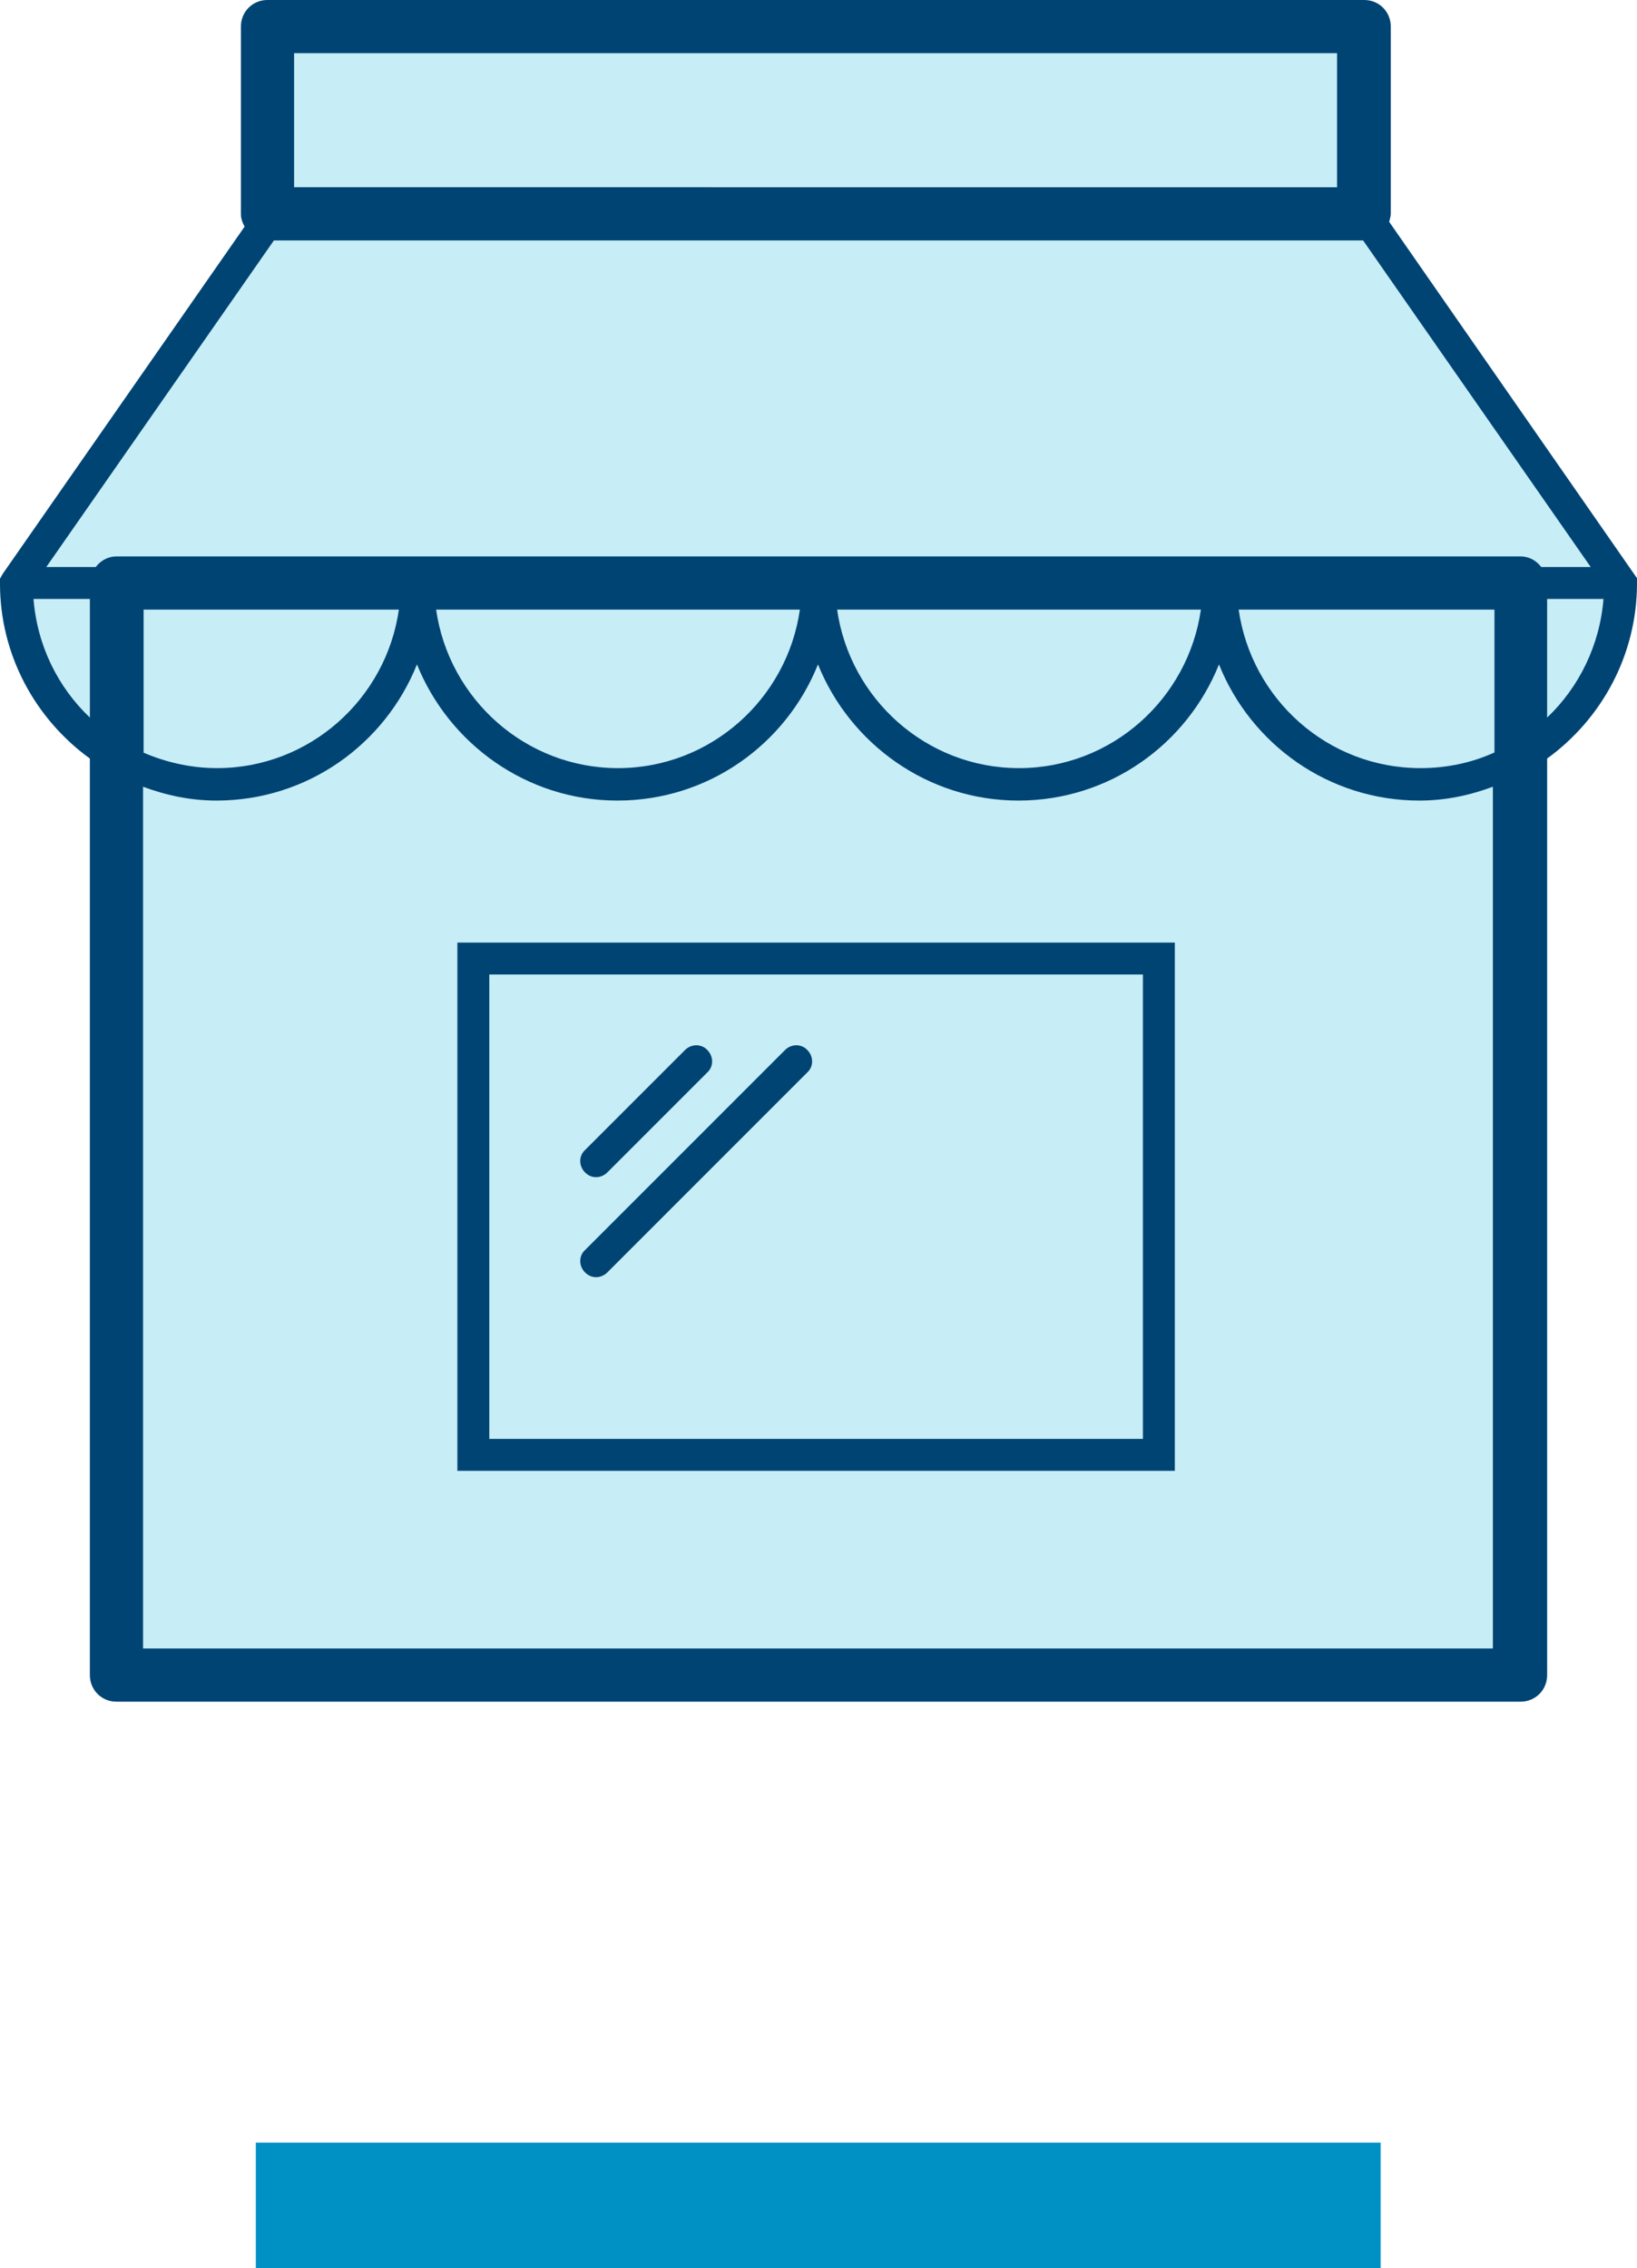 <?xml version="1.0" encoding="UTF-8"?><svg id="Layer_3" xmlns="http://www.w3.org/2000/svg" viewBox="0 0 30.78 42.64"><defs><style>.cls-1{fill:#004474;}.cls-2{fill:#0091c4;}.cls-3{fill:#17b6d9;opacity:.24;}</style></defs><path class="cls-3" d="m26.12,4.17s.03-.1.03-.15V.5c0-.28-.22-.5-.5-.5H5.03c-.28,0-.5.22-.5.5v3.52c0,.09.03.17.07.24L.05,10.79l-.05.09v.09c0,1.35.67,2.55,1.69,3.29v17.23c0,.28.22.5.5.5h26.4c.28,0,.5-.22.5-.5V14.26c1.02-.74,1.69-1.94,1.69-3.3v-.09l-4.66-6.7Z"/><rect class="cls-2" x="4.81" y="40.28" width="21.15" height="2.36"/><g><path class="cls-1" d="m22.09,27.65h-13.49v-9.93h13.49v9.93Zm-12.89-.6h12.29v-8.73h-12.29v8.73Z"/><path class="cls-1" d="m11.21,22.13c-.08,0-.15-.03-.21-.09-.12-.12-.12-.31,0-.42l1.88-1.88c.12-.12.31-.12.42,0,.12.12.12.31,0,.42l-1.88,1.88c-.06.06-.14.09-.21.09Z"/><path class="cls-1" d="m11.21,24.01c-.08,0-.15-.03-.21-.09-.12-.12-.12-.31,0-.42l3.76-3.76c.12-.12.31-.12.42,0,.12.12.12.31,0,.42l-3.76,3.76c-.06.06-.14.09-.21.09Z"/></g><path class="cls-1" d="m26.12,4.17s.03-.1.03-.15V.5c0-.28-.22-.5-.5-.5H5.03c-.28,0-.5.22-.5.5v3.52c0,.09.03.17.07.24L.05,10.79l-.05.09v.09c0,1.35.67,2.55,1.69,3.29v17.23c0,.28.22.5.5.5h26.4c.28,0,.5-.22.5-.5V14.26c1.02-.74,1.69-1.94,1.69-3.3v-.09l-4.66-6.7Zm1.97,9.98c-.42.19-.89.29-1.38.29-1.75,0-3.18-1.3-3.42-2.98h4.81v2.69Zm-20.59-2.69c-.24,1.68-1.68,2.98-3.42,2.98-.49,0-.96-.11-1.38-.29v-2.69h4.81Zm7.54,0c-.24,1.68-1.68,2.98-3.42,2.98s-3.18-1.3-3.42-2.98h6.85Zm7.54,0c-.24,1.68-1.68,2.98-3.42,2.98s-3.18-1.3-3.42-2.98h6.85ZM5.15,4.52h20.48l4.28,6.14h-.93c-.09-.12-.23-.2-.39-.2H2.19c-.16,0-.3.08-.39.2h-.93l4.28-6.14Zm.38-3.52h19.61v2.52H5.53V1ZM.63,11.26h1.06v2.23c-.6-.57-.99-1.35-1.06-2.23Zm27.46,19.73H2.69V14.79c.43.16.89.26,1.38.26,1.71,0,3.17-1.06,3.77-2.56.6,1.49,2.06,2.56,3.77,2.56s3.17-1.06,3.77-2.56c.6,1.49,2.06,2.56,3.77,2.56s3.17-1.06,3.77-2.56c.6,1.5,2.06,2.56,3.77,2.56.49,0,.95-.1,1.38-.26v16.2Zm1-17.5v-2.23h1.06c-.07.87-.46,1.66-1.06,2.23Z"/></svg>